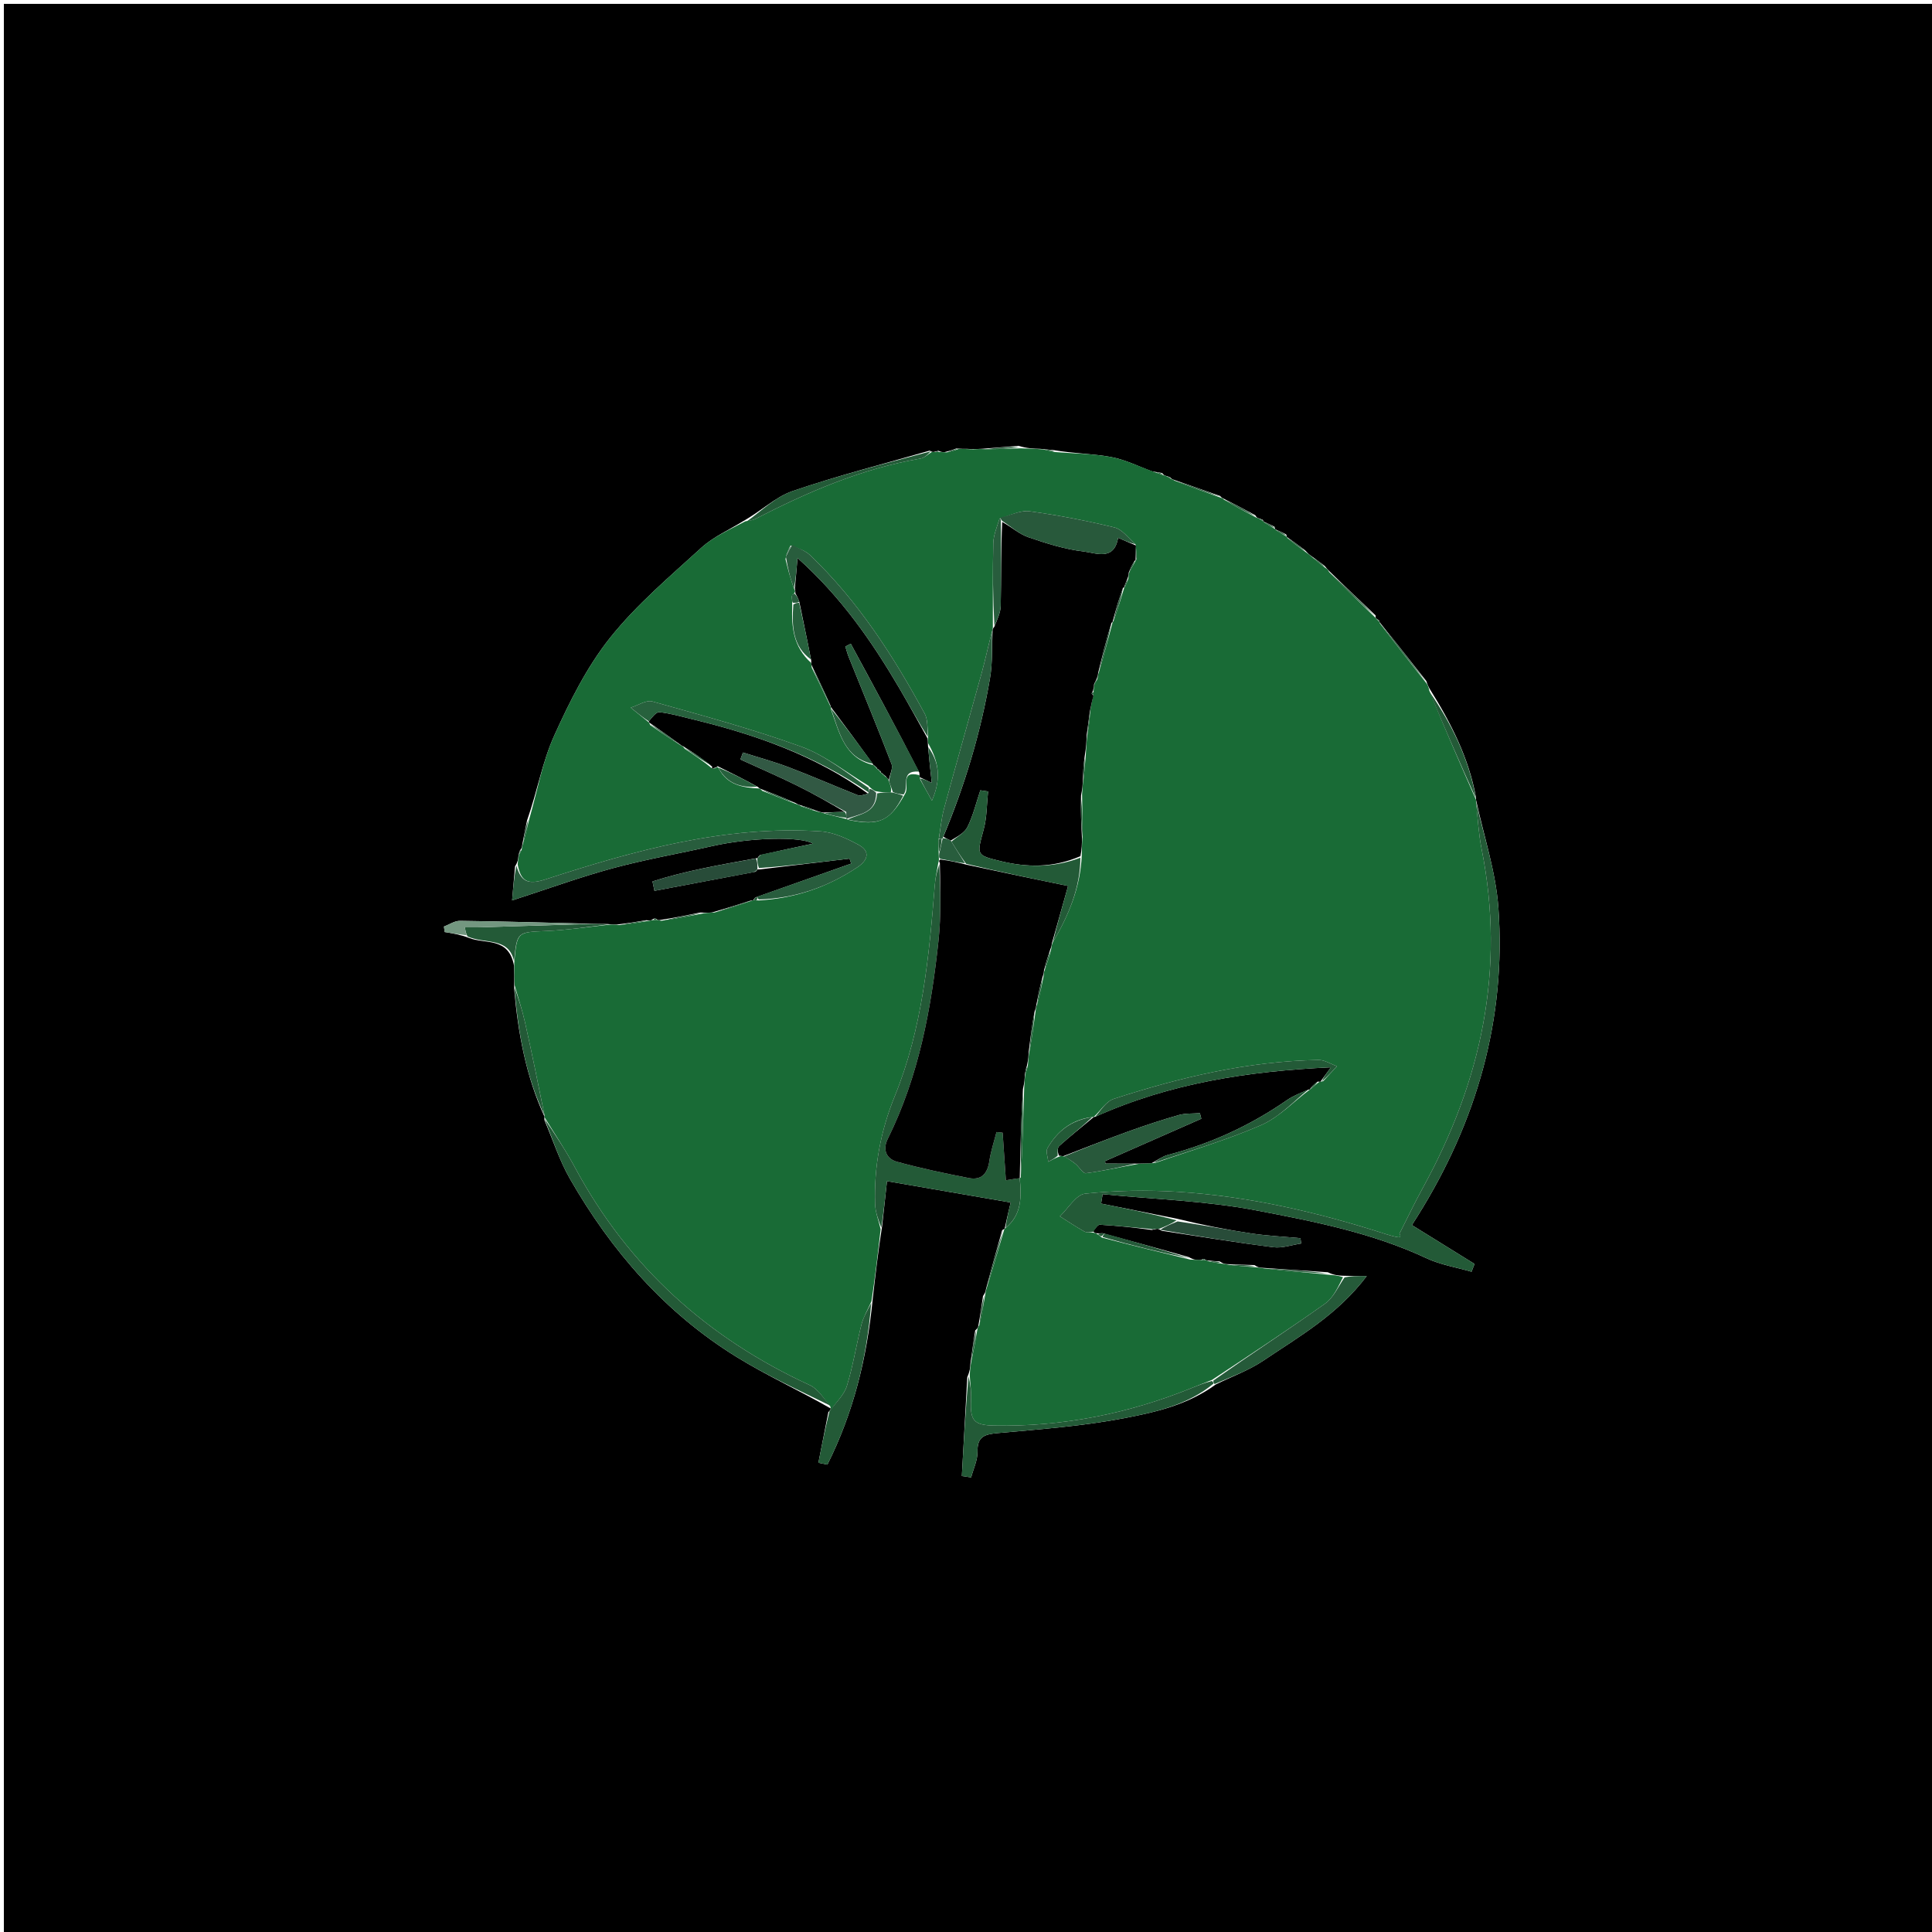 <svg version="1.1" id="Layer_1" xmlns="http://www.w3.org/2000/svg" xmlns:xlink="http://www.w3.org/1999/xlink" x="0px" y="0px"
	 width="100%" viewBox="0 0 500 500" enable-background="new 0 0 500 500" xml:space="preserve">
<path fill="#000000" opacity="1" stroke="none" 
	d="
M347,501 
	C231.333,501 116.167,501 1,501 
	C1,334.333 1,167.667 1,1 
	C167.667,1 334.333,1 501,1 
	C501,167.667 501,334.333 501,501 
	C449.833,501 398.667,501 347,501 
M326.821,134.529 
	C326.513,134.402 326.205,134.274 325.548,134.058 
	C325.548,134.058 325.194,133.986 324.871,133.341 
	C322.165,131.896 319.459,130.451 316.491,128.956 
	C316.491,128.956 316.226,128.917 315.762,128.357 
	C311.823,126.973 307.885,125.588 303.548,124.083 
	C303.548,124.083 303.143,123.981 302.89,123.542 
	C302.59,123.421 302.289,123.301 301.559,123.098 
	C301.559,123.098 301.136,122.991 300.805,122.433 
	C300.187,122.334 299.569,122.235 298.201,121.999 
	C294.67,120.723 291.228,118.963 287.586,118.289 
	C282.821,117.407 277.897,117.383 272.615,116.481 
	C271.75,116.399 270.884,116.316 269.176,116.157 
	C267.486,116.112 265.796,116.067 263.585,115.381 
	C260.744,115.623 257.902,115.865 254.287,116.139 
	C253.513,116.183 252.74,116.228 251.497,116.198 
	C251.497,116.198 251.025,116.243 250.303,116.164 
	C249.578,116.17 248.852,116.176 247.452,116.08 
	C246.646,116.386 245.839,116.693 244.382,117.028 
	C243.948,117.011 243.514,116.995 242.844,116.655 
	C242.527,116.762 242.211,116.868 241.525,116.987 
	C241.525,116.987 241.157,116.968 240.589,116.626 
	C228.747,120.049 216.775,123.095 205.128,127.086 
	C200.673,128.613 196.959,132.304 192.169,134.97 
	C188.593,137.196 184.584,138.947 181.525,141.739 
	C173.345,149.208 164.746,156.463 157.889,165.061 
	C151.894,172.579 147.44,181.534 143.439,190.367 
	C140.375,197.13 139.078,204.695 136.395,212.356 
	C136.007,214.265 135.619,216.174 135.143,218.699 
	C135.097,219.111 135.051,219.524 134.546,220.138 
	C134.43,220.433 134.313,220.729 134.152,221.703 
	C134.091,222.38 134.031,223.058 133.29,224.215 
	C133.049,227.028 132.809,229.841 132.536,233.027 
	C141.776,230.038 150.092,226.995 158.61,224.692 
	C167.101,222.396 175.804,220.892 184.395,218.952 
	C194.155,216.748 207.36,216.392 210.385,218.338 
	C205.905,219.285 201.426,220.233 196.641,221.321 
	C196.452,221.459 196.34,221.644 196.126,221.972 
	C196.126,221.972 195.994,222.125 195.2,222.206 
	C186.332,223.842 177.429,225.346 168.864,228.115 
	C169.035,228.925 169.205,229.735 169.375,230.545 
	C177.96,228.933 186.544,227.321 195.526,225.608 
	C195.754,225.446 195.931,225.239 195.995,224.999 
	C195.995,224.999 196.026,225.052 196.794,224.982 
	C204.485,224.058 212.176,223.134 219.868,222.21 
	C220.008,222.638 220.148,223.066 220.288,223.494 
	C212.189,226.349 204.09,229.205 195.551,232.239 
	C195.281,232.425 195.083,232.668 195.002,233.001 
	C195.002,233.001 194.997,232.945 194.221,233.086 
	C191.152,234.069 188.082,235.053 184.278,236.131 
	C183.54,236.209 182.803,236.287 181.245,236.153 
	C177.846,236.853 174.448,237.553 170.516,238.147 
	C170.337,238.116 170.158,238.086 169.79,237.783 
	C169.462,237.591 169.203,237.682 168.555,238.149 
	C168.555,238.149 168.106,238.276 167.254,238.145 
	C164.935,238.538 162.617,238.93 159.527,239.279 
	C159.012,239.278 158.497,239.278 157.155,239.131 
	C155.763,239.122 154.371,239.113 152.041,239.037 
	C141.037,238.772 130.033,238.449 119.027,238.313 
	C117.657,238.296 116.275,239.273 114.899,239.789 
	C114.959,240.263 115.019,240.737 115.079,241.21 
	C117.065,241.533 119.051,241.856 121.408,242.739 
	C125.511,244.415 131.676,242.375 133.042,249.975 
	C133.09,251.648 133.139,253.321 133.061,255.856 
	C134.069,267.305 136.104,278.512 140.916,288.995 
	C140.916,288.995 140.876,289.057 140.876,289.826 
	C143.065,294.941 144.776,300.332 147.528,305.123 
	C158.253,323.796 172.12,339.731 190.565,351.141 
	C198.389,355.98 206.824,359.83 215.021,364.531 
	C215.021,364.531 214.983,364.934 214.379,365.453 
	C213.521,369.824 212.662,374.196 211.804,378.568 
	C212.58,378.725 213.356,378.882 214.132,379.039 
	C220.743,365.853 224.345,351.765 225.867,336.096 
	C226.547,330.098 227.227,324.1 228.288,317.334 
	C228.725,313.309 229.161,309.284 229.552,305.683 
	C240.45,307.562 251.017,309.385 261.558,311.203 
	C261.001,313.556 260.478,315.77 259.996,318.006 
	C259.996,318.006 259.968,317.968 259.361,318.371 
	C257.985,323.273 256.61,328.175 255.148,333.694 
	C255.097,334.105 255.046,334.517 254.401,335.415 
	C254.04,337.949 253.679,340.484 253.137,343.41 
	C253.137,343.41 252.99,343.814 252.382,344.321 
	C251.985,346.922 251.589,349.522 251.145,352.87 
	C251.084,353.867 251.024,354.864 250.332,356.409 
	C249.863,364.935 249.394,373.46 248.925,381.986 
	C249.726,382.106 250.528,382.225 251.329,382.345 
	C251.914,380.131 253.007,377.909 252.973,375.704 
	C252.914,371.849 254.692,371.202 258.1,370.893 
	C269.221,369.883 280.424,369.066 291.356,366.943 
	C299.27,365.405 307.458,363.545 314.643,358.292 
	C318.8,356.245 323.251,354.634 327.056,352.065 
	C336.24,345.866 346.06,340.354 353.712,330.239 
	C351.15,330.239 349.604,330.239 347.261,330.153 
	C346.196,330.075 345.132,329.997 343.634,329.257 
	C338.138,328.884 332.642,328.511 326.447,328.091 
	C325.983,328.052 325.518,328.014 324.663,327.399 
	C322.464,327.342 320.265,327.286 317.4,327.145 
	C316.955,327.1 316.51,327.054 315.656,326.445 
	C314.754,326.406 313.851,326.367 312.383,326.189 
	C312.192,326.152 312.001,326.115 311.704,325.852 
	C311.704,325.852 311.375,325.789 311.375,325.789 
	C311.375,325.789 311.144,326.066 310.375,326.105 
	C309.607,326.065 308.84,326.026 307.681,325.343 
	C300.431,323.308 293.182,321.274 285.294,319.15 
	C284.866,319.188 284.438,319.226 283.528,319.142 
	C283.528,319.142 283.044,319.024 282.928,318.517 
	C283.495,317.97 284.091,316.924 284.625,316.955 
	C289.029,317.211 293.421,317.667 298.104,318.316 
	C298.422,318.219 298.739,318.122 299.508,318.01 
	C299.508,318.01 299.958,318.036 300.614,318.517 
	C310.256,319.971 319.882,321.557 329.553,322.783 
	C331.871,323.076 334.34,322.172 336.74,321.819 
	C336.681,321.359 336.622,320.899 336.564,320.439 
	C332.348,320.05 328.105,319.852 323.925,319.228 
	C317.618,318.288 311.357,317.051 304.529,315.392 
	C298.005,314.09 291.481,312.789 284.957,311.487 
	C285.092,310.676 285.227,309.864 285.362,309.053 
	C298.609,310.367 312.031,310.759 325.056,313.239 
	C340.038,316.091 355.148,319.054 369.192,325.638 
	C372.82,327.338 376.939,327.989 380.832,329.122 
	C381.092,328.45 381.351,327.777 381.611,327.105 
	C376.23,323.768 370.849,320.432 365.393,317.049 
	C366.024,316.058 366.467,315.374 366.899,314.683 
	C382.15,290.288 389.824,263.764 387.786,234.987 
	C387.12,225.57 383.992,216.328 381.999,207.001 
	C381.999,207.001 381.992,207.009 381.959,206.214 
	C380.087,196.134 375.579,187.197 369.964,178.216 
	C369.729,177.796 369.493,177.377 369.128,176.248 
	C365.101,171.144 361.073,166.04 357.001,160.971 
	C357.001,160.971 357.055,160.99 356.856,160.508 
	C356.572,160.32 356.288,160.132 356.022,160.004 
	C356.022,160.004 356.074,159.97 355.999,159.267 
	C351.994,155.486 347.989,151.706 343.753,147.553 
	C343.564,147.322 343.334,147.145 342.812,146.435 
	C341.82,145.682 340.828,144.929 339.382,143.909 
	C338.951,143.61 338.521,143.31 337.758,142.419 
	C336.191,141.246 334.624,140.074 333.016,138.943 
	C333.016,138.943 333.075,138.946 332.869,138.302 
	C331.918,137.841 330.967,137.379 330.014,136.979 
	C330.014,136.979 330.072,136.959 329.834,136.317 
	C328.895,135.852 327.956,135.387 326.991,134.979 
	C326.991,134.979 327.053,134.988 326.821,134.529 
z"/>
<path fill="#196B36" opacity="1" stroke="none" 
	d="
M254.995,334.928 
	C255.046,334.517 255.097,334.105 255.42,333.134 
	C257.117,327.706 258.542,322.837 259.968,317.968 
	C259.968,317.968 259.996,318.006 260.263,317.807 
	C264.635,314.153 264.267,309.513 263.933,304.901 
	C263.963,304.928 263.911,304.989 264.17,304.716 
	C264.629,296.933 264.828,289.423 265.057,281.531 
	C265.138,280.128 265.188,279.107 265.375,277.943 
	C265.668,277.195 265.824,276.591 266.021,275.595 
	C266.125,274.157 266.19,273.111 266.473,271.801 
	C267.122,268.322 267.552,265.107 268.017,261.592 
	C268.1,260.894 268.147,260.494 268.427,259.865 
	C269.121,257.405 269.582,255.176 270.071,252.646 
	C270.126,251.942 270.153,251.539 270.417,250.94 
	C271.105,249.122 271.556,247.502 272.049,245.589 
	C272.137,244.906 272.183,244.515 272.464,243.881 
	C276.585,236.841 279.579,229.748 279.963,221.388 
	C279.988,219.665 280.002,218.339 280.146,216.636 
	C280.19,212.828 280.103,209.396 280.04,205.565 
	C280.13,204.105 280.196,203.043 280.398,201.691 
	C280.673,199.573 280.813,197.746 280.991,195.5 
	C281.106,193.403 281.182,191.726 281.461,189.803 
	C281.85,187.701 282.036,185.844 282.188,183.642 
	C282.433,182.2 282.711,181.102 282.991,179.752 
	C282.992,179.33 282.992,179.162 283.023,178.671 
	C283.087,177.92 283.118,177.49 283.304,176.87 
	C283.659,176.422 283.839,176.15 284.036,175.568 
	C284.122,174.877 284.169,174.482 284.443,173.827 
	C285.764,169.354 286.859,165.141 287.967,160.957 
	C287.981,160.987 287.917,161.001 288.17,160.756 
	C289.279,157.654 290.133,154.798 290.99,151.974 
	C290.991,152.007 290.925,152.001 291.092,151.875 
	C291.505,151.144 291.752,150.539 292.029,149.645 
	C292.078,148.969 292.096,148.582 292.329,147.957 
	C293.018,146.782 293.493,145.844 293.97,144.95 
	C293.972,144.993 293.887,144.997 294.097,144.817 
	C294.168,143.431 294.028,142.225 293.939,141.04 
	C293.99,141.06 293.949,141.161 293.82,140.833 
	C291.937,139.122 290.369,136.969 288.396,136.494 
	C281.179,134.755 273.86,133.324 266.505,132.328 
	C264.097,132.001 261.462,133.352 258.682,134.219 
	C257.953,136.526 257.109,138.54 257.059,140.575 
	C256.884,147.776 256.98,154.984 256.949,162.405 
	C256.924,162.621 256.881,163.054 256.737,163.389 
	C255.735,167.267 254.971,170.837 254.005,174.351 
	C250.801,186 247.478,197.616 244.313,209.275 
	C243.628,211.799 243.415,214.451 242.909,217.314 
	C242.865,218.65 242.896,219.716 242.943,221.151 
	C242.974,221.765 242.99,222.011 242.994,222.434 
	C242.981,222.612 242.958,222.969 242.822,223.35 
	C242.425,225.53 242.063,227.321 241.919,229.13 
	C240.438,247.675 238.673,266.221 231.585,283.632 
	C227.893,292.701 226.181,301.919 226.473,311.575 
	C226.539,313.763 227.408,315.927 227.908,318.102 
	C227.227,324.1 226.547,330.098 225.537,336.766 
	C224.438,339.211 223.416,340.923 222.948,342.774 
	C221.613,348.052 220.774,353.47 219.181,358.662 
	C218.474,360.965 216.424,362.856 214.983,364.934 
	C214.983,364.934 215.021,364.531 214.894,363.986 
	C213.067,361.761 211.664,359.435 209.623,358.497 
	C183.192,346.341 162.662,327.923 148.823,302.185 
	C146.404,297.686 143.536,293.427 140.876,289.057 
	C140.876,289.057 140.916,288.995 140.918,288.602 
	C139.242,280.302 137.624,272.381 135.855,264.495 
	C135.136,261.289 134.087,258.158 133.188,254.993 
	C133.139,253.321 133.09,251.648 133.088,249.224 
	C133.804,241.081 133.83,241.263 141.446,240.937 
	C146.972,240.7 152.471,239.852 157.982,239.277 
	C158.497,239.278 159.012,239.278 160.24,239.393 
	C163.338,239.097 165.722,238.686 168.106,238.276 
	C168.106,238.276 168.555,238.149 169.026,238.106 
	C169.497,238.063 169.979,238.055 169.979,238.055 
	C170.158,238.086 170.337,238.116 171.133,238.29 
	C175.189,237.743 178.628,237.054 182.066,236.364 
	C182.803,236.287 183.54,236.209 184.962,236.141 
	C188.763,235.082 191.88,234.014 194.997,232.945 
	C194.997,232.945 195.002,233.001 195.229,232.999 
	C195.625,233.001 195.792,233.005 196.393,233.023 
	C205.987,232.475 214.315,229.504 221.926,224.42 
	C224.655,222.597 225.278,220.315 222.244,218.661 
	C219.19,216.998 215.719,215.369 212.34,215.152 
	C187.667,213.567 164.286,220.068 141.191,227.576 
	C136.446,229.118 134.799,228.003 133.97,223.735 
	C134.031,223.058 134.091,222.38 134.321,221.191 
	C134.68,220.444 134.851,220.196 135.005,219.936 
	C135.051,219.524 135.097,219.111 135.406,218.115 
	C136.111,215.655 136.553,213.779 136.995,211.903 
	C139.078,204.695 140.375,197.13 143.439,190.367 
	C147.44,181.534 151.894,172.579 157.889,165.061 
	C164.746,156.463 173.345,149.208 181.525,141.739 
	C184.584,138.947 188.593,137.196 192.903,134.913 
	C194.27,134.67 194.953,134.578 195.53,134.281 
	C209.099,127.288 223.018,121.279 238.202,118.682 
	C239.254,118.502 240.175,117.557 241.157,116.968 
	C241.157,116.968 241.525,116.987 242.006,116.983 
	C242.685,116.979 242.883,116.978 243.08,116.978 
	C243.514,116.995 243.948,117.011 244.942,117.076 
	C246.377,116.81 247.252,116.496 248.126,116.182 
	C248.852,116.176 249.578,116.17 250.78,116.235 
	C251.257,116.305 251.613,116.326 251.613,116.326 
	C251.613,116.326 251.966,116.272 251.966,116.272 
	C252.74,116.228 253.513,116.183 255.033,116.248 
	C258.556,116.245 261.331,116.133 264.107,116.022 
	C265.796,116.067 267.486,116.112 269.893,116.302 
	C271.42,116.628 272.231,116.808 273.042,116.989 
	C277.897,117.383 282.821,117.407 287.586,118.289 
	C291.228,118.963 294.67,120.723 298.843,122.194 
	C300.035,122.59 300.585,122.79 301.136,122.991 
	C301.136,122.991 301.559,123.098 301.958,123.284 
	C302.606,123.661 302.868,123.831 303.143,123.981 
	C303.143,123.981 303.548,124.083 303.973,124.384 
	C308.341,126.096 312.283,127.507 316.226,128.917 
	C316.226,128.917 316.491,128.956 316.77,129.311 
	C319.765,131.107 322.479,132.546 325.194,133.986 
	C325.194,133.986 325.548,134.058 325.911,134.251 
	C326.525,134.637 326.785,134.819 327.053,134.988 
	C327.053,134.988 326.991,134.979 327.204,135.191 
	C328.302,135.922 329.187,136.44 330.072,136.959 
	C330.072,136.959 330.014,136.979 330.215,137.189 
	C331.302,137.914 332.188,138.43 333.075,138.946 
	C333.075,138.946 333.016,138.943 333.166,139.237 
	C334.908,140.691 336.499,141.851 338.09,143.01 
	C338.521,143.31 338.951,143.61 339.76,144.325 
	C341.113,145.502 342.087,146.263 343.062,147.024 
	C343.334,147.145 343.564,147.322 343.996,148.061 
	C348.184,152.369 352.129,156.17 356.074,159.97 
	C356.074,159.97 356.022,160.004 356.175,160.161 
	C356.554,160.561 356.796,160.784 357.055,160.99 
	C357.055,160.99 357.001,160.971 357.09,161.306 
	C361.206,166.745 365.232,171.851 369.258,176.957 
	C369.493,177.377 369.729,177.796 369.925,178.785 
	C373.92,188.572 377.956,197.791 381.992,207.009 
	C381.992,207.009 381.999,207.001 381.989,207.451 
	C382.455,211.856 382.672,215.862 383.448,219.756 
	C389.664,250.925 383.356,279.88 368.265,307.346 
	C366.111,311.267 364.191,315.317 362.163,319.307 
	C362.734,320.044 362.239,320.258 361.791,320.184 
	C360.811,320.023 359.838,319.765 358.891,319.459 
	C341.244,313.764 323.257,309.579 304.721,308.433 
	C296.784,307.942 288.731,308.088 280.835,308.923 
	C278.474,309.173 276.464,312.737 274.294,314.783 
	C276.384,316.1 278.433,317.491 280.588,318.692 
	C281.26,319.066 282.218,318.928 283.044,319.024 
	C283.044,319.024 283.528,319.142 283.915,319.34 
	C284.5,319.716 284.699,319.893 285.18,320.289 
	C292.998,322.335 300.535,324.16 308.072,325.986 
	C308.84,326.026 309.607,326.065 310.926,326.092 
	C311.477,326.079 311.81,326.078 311.81,326.078 
	C312.001,326.115 312.192,326.152 312.851,326.417 
	C314.235,326.766 315.15,326.887 316.065,327.008 
	C316.51,327.054 316.955,327.1 318.034,327.327 
	C320.797,327.664 322.925,327.82 325.054,327.976 
	C325.518,328.014 325.983,328.052 327.128,328.264 
	C333.227,328.932 338.647,329.425 344.067,329.919 
	C345.132,329.997 346.196,330.075 347.575,330.537 
	C346.268,333.1 345.062,335.865 342.954,337.36 
	C333.444,344.108 323.679,350.497 313.659,357.121 
	C311.623,357.912 309.936,358.601 308.245,359.282 
	C291.899,365.869 274.94,369.269 257.292,368.937 
	C251.95,368.837 251.037,367.606 251.298,362.235 
	C251.401,360.121 251.087,357.986 250.963,355.861 
	C251.024,354.864 251.084,353.867 251.393,352.204 
	C252.091,348.963 252.54,346.389 252.99,343.814 
	C252.99,343.814 253.137,343.41 253.433,342.961 
	C254.15,339.984 254.572,337.456 254.995,334.928 
M228.014,200.004 
	C228.014,200.004 228.032,199.949 228.359,200.331 
	C228.609,200.555 228.859,200.779 229.475,201.226 
	C229.704,201.408 229.876,201.634 230.174,202.539 
	C230.479,203.364 230.784,204.189 230.51,205.145 
	C229.332,205.107 228.154,205.07 226.495,204.734 
	C226.004,204.448 225.514,204.162 224.701,203.303 
	C218.941,199.875 213.535,195.466 207.345,193.225 
	C194.748,188.663 181.758,185.162 168.841,181.539 
	C167.243,181.091 165.107,182.56 163.22,183.141 
	C164.82,184.427 166.42,185.713 167.993,187.006 
	C167.993,187.006 167.997,186.979 168.238,187.626 
	C170.842,189.413 173.445,191.2 176.453,193.065 
	C176.453,193.065 176.853,193.167 177.173,193.761 
	C179.613,195.376 182.053,196.992 184.342,198.937 
	C184.342,198.937 183.982,198.986 184.346,198.852 
	C184.736,198.888 185.125,198.925 185.469,198.584 
	C185.469,198.584 185.704,198.285 186.068,198.987 
	C188.238,203.045 192.003,203.861 196.495,204.06 
	C196.495,204.06 196.864,204.167 197.298,204.692 
	C200.137,205.82 202.977,206.947 206.387,208.207 
	C206.579,208.245 206.771,208.283 207.454,208.716 
	C208.64,209.141 209.826,209.566 211.705,210.075 
	C212.164,210.147 212.624,210.22 213.676,210.617 
	C215.463,211.057 217.249,211.497 219.026,211.954 
	C219.026,211.954 219.04,211.965 219.783,212.228 
	C227.476,213.79 230.286,212.569 234.244,205.421 
	C235.426,203.634 232.758,199.312 237.918,200.597 
	C237.96,200.78 238.002,200.963 238.172,201.811 
	C238.967,203.234 239.761,204.657 241.186,207.208 
	C243.766,201.217 242.844,197.019 240.176,192.317 
	C240.123,191.895 240.07,191.472 240.231,190.385 
	C239.95,188.472 240.176,186.284 239.311,184.689 
	C231.204,169.744 222.049,155.516 209.652,143.675 
	C208.405,142.484 206.583,141.895 204.605,141.158 
	C204.114,142.08 203.622,143.001 203.278,144.702 
	C203.92,147.3 204.562,149.898 205.634,152.628 
	C205.819,152.887 205.882,153.172 205.391,153.729 
	C205.391,153.729 204.974,153.996 204.944,154.25 
	C204.93,154.507 204.945,154.762 205.003,155.508 
	C205.003,155.508 205.021,155.999 205.022,156.889 
	C204.852,162.216 205.244,167.354 209.917,171.551 
	C209.917,171.551 209.999,172.022 210.078,172.801 
	C211.737,176.199 213.396,179.596 215.002,183.007 
	C215.002,183.007 215.022,182.956 215.093,183.714 
	C217.244,189.625 218.53,196.202 226.014,197.996 
	C226.014,197.996 225.997,197.935 226.323,198.305 
	C226.549,198.545 226.793,198.764 226.997,198.985 
	C226.997,198.985 227.034,198.936 227.337,199.318 
	C227.554,199.563 227.795,199.78 228.014,200.004 
M339.437,281.639 
	C340.054,281.083 340.671,280.528 341.499,279.947 
	C341.499,279.947 341.71,279.961 342.439,279.819 
	C343.627,278.527 344.815,277.234 346.002,275.942 
	C344.405,275.373 342.799,274.286 341.213,274.314 
	C322.998,274.642 305.461,278.784 288.252,284.383 
	C286.231,285.041 284.79,287.484 283.056,289.068 
	C283.056,289.068 283.06,289.086 282.304,289.137 
	C277.195,289.874 273.573,292.815 271.085,297.127 
	C270.589,297.987 271.19,299.479 271.285,300.68 
	C272.172,300.195 273.058,299.71 274.552,299.166 
	C274.755,299.182 274.958,299.199 275.629,299.349 
	C276.539,299.969 277.5,300.528 278.348,301.225 
	C279.3,302.007 280.257,303.729 281.03,303.63 
	C285.415,303.067 289.745,302.081 294.881,301.158 
	C295.934,301.112 296.988,301.066 298.868,300.99 
	C308.062,297.787 317.468,295.068 326.365,291.184 
	C331.028,289.149 334.8,285.072 338.983,281.981 
	C338.983,281.981 338.919,281.976 339.437,281.639 
z"/>
<path fill="#235A37" opacity="1" stroke="none" 
	d="
M282.986,318.77 
	C282.218,318.928 281.26,319.066 280.588,318.692 
	C278.433,317.491 276.384,316.1 274.294,314.783 
	C276.464,312.737 278.474,309.173 280.835,308.923 
	C288.731,308.088 296.784,307.942 304.721,308.433 
	C323.257,309.579 341.244,313.764 358.891,319.459 
	C359.838,319.765 360.811,320.023 361.791,320.184 
	C362.239,320.258 362.734,320.044 362.163,319.307 
	C364.191,315.317 366.111,311.267 368.265,307.346 
	C383.356,279.88 389.664,250.925 383.448,219.756 
	C382.672,215.862 382.455,211.856 381.984,207.454 
	C383.992,216.328 387.12,225.57 387.786,234.987 
	C389.824,263.764 382.15,290.288 366.899,314.683 
	C366.467,315.374 366.024,316.058 365.393,317.049 
	C370.849,320.432 376.23,323.768 381.611,327.105 
	C381.351,327.777 381.092,328.45 380.832,329.122 
	C376.939,327.989 372.82,327.338 369.192,325.638 
	C355.148,319.054 340.038,316.091 325.056,313.239 
	C312.031,310.759 298.609,310.367 285.362,309.053 
	C285.227,309.864 285.092,310.676 284.957,311.487 
	C291.481,312.789 298.005,314.09 304.495,315.821 
	C302.959,316.845 301.459,317.44 299.958,318.036 
	C299.958,318.036 299.508,318.01 298.972,318.026 
	C298.23,318.048 298.024,318.055 297.817,318.062 
	C293.421,317.667 289.029,317.211 284.625,316.955 
	C284.091,316.924 283.495,317.97 282.986,318.77 
z"/>
<path fill="#235A37" opacity="1" stroke="none" 
	d="
M263.903,304.875 
	C264.267,309.513 264.635,314.153 260.242,317.795 
	C260.478,315.77 261.001,313.556 261.558,311.203 
	C251.017,309.385 240.45,307.562 229.552,305.683 
	C229.161,309.284 228.725,313.309 228.098,317.718 
	C227.408,315.927 226.539,313.763 226.473,311.575 
	C226.181,301.919 227.893,292.701 231.585,283.632 
	C238.673,266.221 240.438,247.675 241.919,229.13 
	C242.063,227.321 242.425,225.53 243.099,223.673 
	C243.334,230.189 243.592,236.81 242.896,243.33 
	C241.003,261.065 237.797,278.522 229.761,294.715 
	C228.347,297.567 229.394,299.906 232.156,300.666 
	C238.278,302.35 244.512,303.661 250.748,304.88 
	C253.977,305.511 255.569,303.734 256.038,300.512 
	C256.408,297.965 257.254,295.487 257.889,292.978 
	C258.42,293.034 258.951,293.09 259.482,293.146 
	C259.754,297.129 260.025,301.112 260.321,305.449 
	C261.72,305.225 262.811,305.05 263.903,304.875 
z"/>
<path fill="#285D3D" opacity="1" stroke="none" 
	d="
M133.63,223.975 
	C134.799,228.003 136.446,229.118 141.191,227.576 
	C164.286,220.068 187.667,213.567 212.34,215.152 
	C215.719,215.369 219.19,216.998 222.244,218.661 
	C225.278,220.315 224.655,222.597 221.926,224.42 
	C214.315,229.504 205.987,232.475 196.401,232.786 
	C195.975,232.534 195.991,232.06 195.991,232.06 
	C204.09,229.205 212.189,226.349 220.288,223.494 
	C220.148,223.066 220.008,222.638 219.868,222.21 
	C212.176,223.134 204.485,224.058 196.411,224.651 
	C196.017,223.588 196.005,222.857 195.994,222.125 
	C195.994,222.125 196.126,221.972 196.325,221.816 
	C196.673,221.507 196.813,221.347 196.946,221.18 
	C201.426,220.233 205.905,219.285 210.386,218.343 
	C207.36,216.392 194.155,216.748 184.395,218.952 
	C175.804,220.892 167.101,222.396 158.61,224.692 
	C150.092,226.995 141.776,230.038 132.536,233.027 
	C132.809,229.841 133.049,227.028 133.63,223.975 
z"/>
<path fill="#235A37" opacity="1" stroke="none" 
	d="
M140.876,289.441 
	C143.536,293.427 146.404,297.686 148.823,302.185 
	C162.662,327.923 183.192,346.341 209.623,358.497 
	C211.664,359.435 213.067,361.761 214.874,363.785 
	C206.824,359.83 198.389,355.98 190.565,351.141 
	C172.12,339.731 158.253,323.796 147.528,305.123 
	C144.776,300.332 143.065,294.941 140.876,289.441 
z"/>
<path fill="#235A37" opacity="1" stroke="none" 
	d="
M250.648,356.135 
	C251.087,357.986 251.401,360.121 251.298,362.235 
	C251.037,367.606 251.95,368.837 257.292,368.937 
	C274.94,369.269 291.899,365.869 308.245,359.282 
	C309.936,358.601 311.623,357.912 313.666,357.392 
	C314.024,357.739 314.028,357.92 314.032,358.102 
	C307.458,363.545 299.27,365.405 291.356,366.943 
	C280.424,369.066 269.221,369.883 258.1,370.893 
	C254.692,371.202 252.914,371.849 252.973,375.704 
	C253.007,377.909 251.914,380.131 251.329,382.345 
	C250.528,382.225 249.726,382.106 248.925,381.986 
	C249.394,373.46 249.863,364.935 250.648,356.135 
z"/>
<path fill="#235A37" opacity="1" stroke="none" 
	d="
M214.681,365.193 
	C216.424,362.856 218.474,360.965 219.181,358.662 
	C220.774,353.47 221.613,348.052 222.948,342.774 
	C223.416,340.923 224.438,339.211 225.468,337.224 
	C224.345,351.765 220.743,365.853 214.132,379.039 
	C213.356,378.882 212.58,378.725 211.804,378.568 
	C212.662,374.196 213.521,369.824 214.681,365.193 
M216.516,366.518 
	C216.516,366.518 216.512,366.486 216.516,366.518 
z"/>
<path fill="#255A39" opacity="1" stroke="none" 
	d="
M314.338,358.197 
	C314.028,357.92 314.024,357.739 314.013,357.287 
	C323.679,350.497 333.444,344.108 342.954,337.36 
	C345.062,335.865 346.268,333.1 347.973,330.58 
	C349.604,330.239 351.15,330.239 353.712,330.239 
	C346.06,340.354 336.24,345.866 327.056,352.065 
	C323.251,354.634 318.8,356.245 314.338,358.197 
z"/>
<path fill="#284C39" opacity="1" stroke="none" 
	d="
M300.286,318.276 
	C301.459,317.44 302.959,316.845 304.768,316.095 
	C311.357,317.051 317.618,318.288 323.925,319.228 
	C328.105,319.852 332.348,320.05 336.564,320.439 
	C336.622,320.899 336.681,321.359 336.74,321.819 
	C334.34,322.172 331.871,323.076 329.553,322.783 
	C319.882,321.557 310.256,319.971 300.286,318.276 
z"/>
<path fill="#284C39" opacity="1" stroke="none" 
	d="
M195.597,222.166 
	C196.005,222.857 196.017,223.588 196.027,224.686 
	C196.026,225.052 195.995,224.999 195.873,225.118 
	C195.543,225.394 195.336,225.551 195.129,225.709 
	C186.544,227.321 177.96,228.933 169.375,230.545 
	C169.205,229.735 169.035,228.925 168.864,228.115 
	C177.429,225.346 186.332,223.842 195.597,222.166 
z"/>
<path fill="#235A37" opacity="1" stroke="none" 
	d="
M240.873,116.797 
	C240.175,117.557 239.254,118.502 238.202,118.682 
	C223.018,121.279 209.099,127.288 195.53,134.281 
	C194.953,134.578 194.27,134.67 193.272,134.933 
	C196.959,132.304 200.673,128.613 205.128,127.086 
	C216.775,123.095 228.747,120.049 240.873,116.797 
z"/>
<path fill="#235A37" opacity="1" stroke="none" 
	d="
M157.569,239.204 
	C152.471,239.852 146.972,240.7 141.446,240.937 
	C133.83,241.263 133.804,241.081 133.044,248.809 
	C131.676,242.375 125.511,244.415 120.984,242.343 
	C120.482,241.296 120.406,240.644 120.329,239.993 
	C121.651,239.993 122.973,240.028 124.294,239.989 
	C133.856,239.702 143.417,239.401 152.979,239.104 
	C154.371,239.113 155.763,239.122 157.569,239.204 
z"/>
<path fill="#235A37" opacity="1" stroke="none" 
	d="
M381.975,206.612 
	C377.956,197.791 373.92,188.572 369.962,179.03 
	C375.579,187.197 380.087,196.134 381.975,206.612 
z"/>
<path fill="#235A37" opacity="1" stroke="none" 
	d="
M133.125,255.425 
	C134.087,258.158 135.136,261.289 135.855,264.495 
	C137.624,272.381 139.242,280.302 140.911,288.638 
	C136.104,278.512 134.069,267.305 133.125,255.425 
z"/>
<path fill="#739780" opacity="1" stroke="none" 
	d="
M152.51,239.071 
	C143.417,239.401 133.856,239.702 124.294,239.989 
	C122.973,240.028 121.651,239.993 120.329,239.993 
	C120.406,240.644 120.482,241.296 120.799,242.063 
	C119.051,241.856 117.065,241.533 115.079,241.21 
	C115.019,240.737 114.959,240.263 114.899,239.789 
	C116.275,239.273 117.657,238.296 119.027,238.313 
	C130.033,238.449 141.037,238.772 152.51,239.071 
z"/>
<path fill="#255A39" opacity="1" stroke="none" 
	d="
M307.877,325.664 
	C300.535,324.16 292.998,322.335 285.354,320.151 
	C285.476,319.609 285.705,319.425 285.933,319.239 
	C293.182,321.274 300.431,323.308 307.877,325.664 
z"/>
<path fill="#235A37" opacity="1" stroke="none" 
	d="
M369.193,176.602 
	C365.232,171.851 361.206,166.745 357.113,161.288 
	C361.073,166.04 365.101,171.144 369.193,176.602 
z"/>
<path fill="#255A39" opacity="1" stroke="none" 
	d="
M343.851,329.588 
	C338.647,329.425 333.227,328.932 327.476,328.288 
	C332.642,328.511 338.138,328.884 343.851,329.588 
z"/>
<path fill="#235A37" opacity="1" stroke="none" 
	d="
M356.037,159.618 
	C352.129,156.17 348.184,152.369 344.111,148.247 
	C347.989,151.706 351.994,155.486 356.037,159.618 
z"/>
<path fill="#235A37" opacity="1" stroke="none" 
	d="
M315.994,128.637 
	C312.283,127.507 308.341,126.096 304.173,124.445 
	C307.885,125.588 311.823,126.973 315.994,128.637 
z"/>
<path fill="#235A37" opacity="1" stroke="none" 
	d="
M259.664,318.17 
	C258.542,322.837 257.117,327.706 255.463,332.826 
	C256.61,328.175 257.985,323.273 259.664,318.17 
z"/>
<path fill="#235A37" opacity="1" stroke="none" 
	d="
M181.656,236.259 
	C178.628,237.054 175.189,237.743 171.4,238.342 
	C174.448,237.553 177.846,236.853 181.656,236.259 
z"/>
<path fill="#235A37" opacity="1" stroke="none" 
	d="
M325.032,133.664 
	C322.479,132.546 319.765,131.107 316.902,129.336 
	C319.459,130.451 322.165,131.896 325.032,133.664 
z"/>
<path fill="#235A37" opacity="1" stroke="none" 
	d="
M194.609,233.015 
	C191.88,234.014 188.763,235.082 185.329,236.093 
	C188.082,235.053 191.152,234.069 194.609,233.015 
z"/>
<path fill="#235A37" opacity="1" stroke="none" 
	d="
M263.846,115.702 
	C261.331,116.133 258.556,116.245 255.421,116.232 
	C257.902,115.865 260.744,115.623 263.846,115.702 
z"/>
<path fill="#235A37" opacity="1" stroke="none" 
	d="
M167.68,238.211 
	C165.722,238.686 163.338,239.097 160.626,239.415 
	C162.617,238.93 164.935,238.538 167.68,238.211 
z"/>
<path fill="#235A37" opacity="1" stroke="none" 
	d="
M254.698,335.172 
	C254.572,337.456 254.15,339.984 253.523,342.765 
	C253.679,340.484 254.04,337.949 254.698,335.172 
z"/>
<path fill="#255A39" opacity="1" stroke="none" 
	d="
M324.859,327.687 
	C322.925,327.82 320.797,327.664 318.367,327.369 
	C320.265,327.286 322.464,327.342 324.859,327.687 
z"/>
<path fill="#235A37" opacity="1" stroke="none" 
	d="
M252.686,344.068 
	C252.54,346.389 252.091,348.963 251.416,351.83 
	C251.589,349.522 251.985,346.922 252.686,344.068 
z"/>
<path fill="#235A37" opacity="1" stroke="none" 
	d="
M337.924,142.715 
	C336.499,141.851 334.908,140.691 333.187,139.217 
	C334.624,140.074 336.191,141.246 337.924,142.715 
z"/>
<path fill="#285D3D" opacity="1" stroke="none" 
	d="
M136.695,212.129 
	C136.553,213.779 136.111,215.655 135.45,217.807 
	C135.619,216.174 136.007,214.265 136.695,212.129 
z"/>
<path fill="#235A37" opacity="1" stroke="none" 
	d="
M342.937,146.729 
	C342.087,146.263 341.113,145.502 339.987,144.459 
	C340.828,144.929 341.82,145.682 342.937,146.729 
z"/>
<path fill="#255A39" opacity="1" stroke="none" 
	d="
M315.86,326.727 
	C315.15,326.887 314.235,326.766 313.134,326.486 
	C313.851,326.367 314.754,326.406 315.86,326.727 
z"/>
<path fill="#235A37" opacity="1" stroke="none" 
	d="
M247.789,116.131 
	C247.252,116.496 246.377,116.81 245.267,117.062 
	C245.839,116.693 246.646,116.386 247.789,116.131 
z"/>
<path fill="#235A37" opacity="1" stroke="none" 
	d="
M332.972,138.624 
	C332.188,138.43 331.302,137.914 330.216,137.158 
	C330.967,137.379 331.918,137.841 332.972,138.624 
z"/>
<path fill="#235A37" opacity="1" stroke="none" 
	d="
M329.953,136.638 
	C329.187,136.44 328.302,135.922 327.217,135.163 
	C327.956,135.387 328.895,135.852 329.953,136.638 
z"/>
<path fill="#235A37" opacity="1" stroke="none" 
	d="
M272.829,116.735 
	C272.231,116.808 271.42,116.628 270.314,116.34 
	C270.884,116.316 271.75,116.399 272.829,116.735 
z"/>
<path fill="#235A37" opacity="1" stroke="none" 
	d="
M285.613,319.195 
	C285.705,319.425 285.476,319.609 285.072,319.931 
	C284.699,319.893 284.5,319.716 284.156,319.401 
	C284.438,319.226 284.866,319.188 285.613,319.195 
z"/>
<path fill="#235A37" opacity="1" stroke="none" 
	d="
M300.971,122.712 
	C300.585,122.79 300.035,122.59 299.217,122.263 
	C299.569,122.235 300.187,122.334 300.971,122.712 
z"/>
<path fill="#255A39" opacity="1" stroke="none" 
	d="
M311.757,325.965 
	C311.81,326.078 311.477,326.079 311.311,326.072 
	C311.144,326.066 311.375,325.789 311.375,325.789 
	C311.375,325.789 311.704,325.852 311.757,325.965 
z"/>
<path fill="#235A37" opacity="1" stroke="none" 
	d="
M251.732,116.235 
	C251.966,116.272 251.613,116.326 251.613,116.326 
	C251.613,116.326 251.257,116.305 251.141,116.274 
	C251.025,116.243 251.497,116.198 251.732,116.235 
z"/>
<path fill="#235A37" opacity="1" stroke="none" 
	d="
M303.017,123.762 
	C302.868,123.831 302.606,123.661 302.173,123.325 
	C302.289,123.301 302.59,123.421 303.017,123.762 
z"/>
<path fill="#235A37" opacity="1" stroke="none" 
	d="
M242.962,116.817 
	C242.883,116.978 242.685,116.979 242.191,116.977 
	C242.211,116.868 242.527,116.762 242.962,116.817 
z"/>
<path fill="#284C39" opacity="1" stroke="none" 
	d="
M297.96,318.189 
	C298.024,318.055 298.23,318.048 298.747,318.033 
	C298.739,318.122 298.422,318.219 297.96,318.189 
z"/>
<path fill="#235A37" opacity="1" stroke="none" 
	d="
M326.937,134.759 
	C326.785,134.819 326.525,134.637 326.086,134.295 
	C326.205,134.274 326.513,134.402 326.937,134.759 
z"/>
<path fill="#285D3D" opacity="1" stroke="none" 
	d="
M134.776,220.037 
	C134.851,220.196 134.68,220.444 134.343,220.852 
	C134.313,220.729 134.43,220.433 134.776,220.037 
z"/>
<path fill="#235A37" opacity="1" stroke="none" 
	d="
M356.955,160.749 
	C356.796,160.784 356.554,160.561 356.166,160.131 
	C356.288,160.132 356.572,160.32 356.955,160.749 
z"/>
<path fill="#284C39" opacity="1" stroke="none" 
	d="
M196.794,221.251 
	C196.813,221.347 196.673,221.507 196.414,221.768 
	C196.34,221.644 196.452,221.459 196.794,221.251 
z"/>
<path fill="#235A37" opacity="1" stroke="none" 
	d="
M169.885,237.919 
	C169.979,238.055 169.497,238.063 169.255,238.059 
	C169.203,237.682 169.462,237.591 169.885,237.919 
z"/>
<path fill="#285D3D" opacity="1" stroke="none" 
	d="
M195.327,225.659 
	C195.336,225.551 195.543,225.394 195.903,225.112 
	C195.931,225.239 195.754,225.446 195.327,225.659 
z"/>
<path fill="#235A37" opacity="1" stroke="none" 
	d="
M195.771,232.15 
	C195.991,232.06 195.975,232.534 195.967,232.771 
	C195.792,233.005 195.625,233.001 195.206,232.984 
	C195.083,232.668 195.281,232.425 195.771,232.15 
z"/>
<path fill="#000000" opacity="1" stroke="none" 
	d="
M281.258,190.048 
	C281.182,191.726 281.106,193.403 280.712,195.78 
	C280.351,198.312 280.306,200.147 280.262,201.981 
	C280.196,203.043 280.13,204.105 279.771,205.877 
	C279.657,210.062 279.836,213.537 280.016,217.013 
	C280.002,218.339 279.988,219.665 279.614,221.577 
	C272.547,224.642 265.736,224.514 258.904,222.848 
	C252.566,221.302 252.775,221.303 254.574,214.654 
	C255.426,211.505 255.362,208.108 255.713,204.824 
	C255.046,204.724 254.379,204.625 253.712,204.526 
	C252.645,207.704 251.862,211.022 250.394,214.003 
	C249.62,215.573 247.652,216.556 246.06,217.536 
	C245.308,217.135 244.718,217 244.149,216.496 
	C249.758,203.061 253.824,189.523 256.211,175.525 
	C256.906,171.449 256.683,167.215 256.881,163.054 
	C256.881,163.054 256.924,162.621 257.324,162.217 
	C258.164,160.145 258.95,158.483 258.984,156.807 
	C259.129,149.586 259.054,142.362 259.367,135.092 
	C261.81,136.404 263.785,138.23 266.113,139.025 
	C270.766,140.615 275.552,142.155 280.398,142.716 
	C283.567,143.082 288.319,145.278 289.36,139.182 
	C291.045,139.908 292.497,140.535 293.949,141.161 
	C293.949,141.161 293.99,141.06 293.971,141.438 
	C293.93,142.876 293.908,143.937 293.887,144.997 
	C293.887,144.997 293.972,144.993 293.657,145.102 
	C292.932,146.205 292.524,147.2 292.115,148.195 
	C292.096,148.582 292.078,148.969 291.767,149.807 
	C291.292,150.839 291.108,151.42 290.925,152.001 
	C290.925,152.001 290.991,152.007 290.639,152.129 
	C289.497,155.168 288.707,158.084 287.917,161.001 
	C287.917,161.001 287.981,160.987 287.656,161.165 
	C286.293,165.592 285.254,169.839 284.216,174.087 
	C284.169,174.482 284.122,174.877 283.815,175.704 
	C283.419,176.444 283.284,176.752 283.149,177.06 
	C283.118,177.49 283.087,177.92 282.87,178.768 
	C282.623,179.291 282.485,179.449 282.513,179.489 
	C282.646,179.679 282.826,179.836 282.989,180.005 
	C282.711,181.102 282.433,182.2 282.073,184.019 
	C281.747,186.51 281.502,188.279 281.258,190.048 
z"/>
<path fill="#000000" opacity="1" stroke="none" 
	d="
M263.933,304.901 
	C262.811,305.05 261.72,305.225 260.321,305.449 
	C260.025,301.112 259.754,297.129 259.482,293.146 
	C258.951,293.09 258.42,293.034 257.889,292.978 
	C257.254,295.487 256.408,297.965 256.038,300.512 
	C255.569,303.734 253.977,305.511 250.748,304.88 
	C244.512,303.661 238.278,302.35 232.156,300.666 
	C229.394,299.906 228.347,297.567 229.761,294.715 
	C237.797,278.522 241.003,261.065 242.896,243.33 
	C243.592,236.81 243.334,230.189 243.235,223.291 
	C242.958,222.969 242.981,222.612 243.357,222.441 
	C245.8,222.733 247.867,223.196 250.239,223.806 
	C259.143,225.726 267.742,227.499 276.421,229.288 
	C275.063,234.095 273.645,239.109 272.228,244.124 
	C272.183,244.515 272.137,244.906 271.775,245.825 
	C271.032,247.947 270.606,249.542 270.18,251.137 
	C270.153,251.539 270.126,251.942 269.789,252.897 
	C269.051,255.665 268.623,257.88 268.195,260.095 
	C268.147,260.494 268.1,260.894 267.73,261.863 
	C267.023,265.644 266.638,268.854 266.254,272.064 
	C266.19,273.111 266.125,274.157 265.779,275.775 
	C265.411,276.925 265.324,277.506 265.238,278.086 
	C265.188,279.107 265.138,280.128 264.74,281.828 
	C264.232,290.001 264.071,297.495 263.911,304.989 
	C263.911,304.989 263.963,304.928 263.933,304.901 
z"/>
<path fill="#000000" opacity="1" stroke="none" 
	d="
M275.161,299.215 
	C274.958,299.199 274.755,299.182 274.033,299.059 
	C273.699,298.147 273.612,297.036 274.115,296.587 
	C277.02,294 280.063,291.57 283.06,289.086 
	C283.06,289.086 283.056,289.068 283.432,289.022 
	C302.836,280.294 323.016,277.219 344.432,276.221 
	C343.221,277.885 342.466,278.923 341.71,279.961 
	C341.71,279.961 341.499,279.947 341.019,279.921 
	C339.999,280.589 339.459,281.283 338.919,281.976 
	C338.919,281.976 338.983,281.981 338.62,281.989 
	C336.519,282.892 334.656,283.607 333.064,284.712 
	C323.638,291.249 313.4,295.958 302.306,298.874 
	C300.801,299.27 299.459,300.29 298.041,301.021 
	C296.988,301.066 295.934,301.112 294.108,301.147 
	C290.926,301.136 288.516,301.136 286.106,301.136 
	C286.059,300.926 286.013,300.716 285.966,300.506 
	C294.279,296.846 302.592,293.186 310.905,289.525 
	C310.781,289.043 310.657,288.561 310.532,288.079 
	C308.686,288.23 306.757,288.091 305.009,288.589 
	C300.604,289.847 296.245,291.291 291.934,292.846 
	C286.31,294.876 280.749,297.084 275.161,299.215 
z"/>
<path fill="#000000" opacity="1" stroke="none" 
	d="
M238.045,201.145 
	C238.002,200.963 237.96,200.78 237.919,199.963 
	C232.005,188.416 226.09,177.504 220.174,166.592 
	C219.708,166.838 219.242,167.084 218.776,167.33 
	C219.065,168.235 219.298,169.162 219.651,170.04 
	C223.365,179.26 227.173,188.444 230.729,197.725 
	C231.163,198.858 230.269,200.499 229.991,201.904 
	C229.876,201.634 229.704,201.408 229.192,200.867 
	C228.616,200.322 228.324,200.135 228.032,199.949 
	C228.032,199.949 228.014,200.004 227.987,199.716 
	C227.652,199.265 227.343,199.101 227.034,198.936 
	C227.034,198.936 226.997,198.985 226.941,198.723 
	C226.589,198.286 226.293,198.111 225.997,197.935 
	C225.997,197.935 226.014,197.996 225.874,197.686 
	C222.164,192.569 218.593,187.763 215.022,182.956 
	C215.022,182.956 215.002,183.007 214.945,182.637 
	C213.259,178.852 211.629,175.437 209.999,172.022 
	C209.999,172.022 209.917,171.551 209.935,170.908 
	C208.908,165.512 207.864,160.758 206.854,155.714 
	C206.534,154.777 206.179,154.131 205.824,153.485 
	C205.882,153.172 205.819,152.887 205.709,152.249 
	C205.963,149.678 206.141,147.486 206.392,144.408 
	C217.744,154.548 225.673,166.058 232.796,178.191 
	C235.284,182.43 237.615,186.761 240.017,191.05 
	C240.07,191.472 240.123,191.895 240.167,193.034 
	C240.469,196.546 240.78,199.342 241.143,202.604 
	C239.738,201.942 238.891,201.544 238.045,201.145 
z"/>
<path fill="#000000" opacity="1" stroke="none" 
	d="
M213.083,210.292 
	C212.624,210.22 212.164,210.147 211.161,209.767 
	C209.399,209.08 208.181,208.7 206.962,208.321 
	C206.771,208.283 206.579,208.245 205.929,207.838 
	C202.601,206.369 199.733,205.268 196.864,204.167 
	C196.864,204.167 196.495,204.06 196.158,203.672 
	C192.448,201.618 189.076,199.952 185.704,198.285 
	C185.704,198.285 185.469,198.584 185.105,198.672 
	C184.488,198.836 184.235,198.911 183.982,198.986 
	C183.982,198.986 184.342,198.937 184.31,198.426 
	C181.803,196.332 179.328,194.75 176.853,193.167 
	C176.853,193.167 176.453,193.065 176.085,192.726 
	C173.144,190.584 170.571,188.782 167.997,186.979 
	C167.997,186.979 167.993,187.006 167.903,186.682 
	C168.771,185.633 169.806,184.213 170.671,184.31 
	C173.589,184.638 176.454,185.475 179.326,186.172 
	C195.51,190.1 211.068,195.54 224.628,205.383 
	C223.547,205.683 222.613,206.036 221.926,205.764 
	C216.014,203.43 210.191,200.867 204.251,198.609 
	C200.336,197.12 196.272,196.02 192.275,194.746 
	C192.053,195.347 191.832,195.948 191.61,196.548 
	C196.517,198.796 201.477,200.936 206.314,203.324 
	C210.618,205.45 214.785,207.851 218.589,210.1 
	C216.471,210.143 214.777,210.217 213.083,210.292 
z"/>
<path fill="#28593B" opacity="1" stroke="none" 
	d="
M293.82,140.833 
	C292.497,140.535 291.045,139.908 289.36,139.182 
	C288.319,145.278 283.567,143.082 280.398,142.716 
	C275.552,142.155 270.766,140.615 266.113,139.025 
	C263.785,138.23 261.81,136.404 259.335,134.791 
	C258.974,134.337 258.953,134.137 258.931,133.936 
	C261.462,133.352 264.097,132.001 266.505,132.328 
	C273.86,133.324 281.179,134.755 288.396,136.494 
	C290.369,136.969 291.937,139.122 293.82,140.833 
z"/>
<path fill="#235A37" opacity="1" stroke="none" 
	d="
M272.464,243.881 
	C273.645,239.109 275.063,234.095 276.421,229.288 
	C267.742,227.499 259.143,225.726 250.044,223.562 
	C248.437,221.381 247.33,219.592 246.223,217.803 
	C247.652,216.556 249.62,215.573 250.394,214.003 
	C251.862,211.022 252.645,207.704 253.712,204.526 
	C254.379,204.625 255.046,204.724 255.713,204.824 
	C255.362,208.108 255.426,211.505 254.574,214.654 
	C252.775,221.303 252.566,221.302 258.904,222.848 
	C265.736,224.514 272.547,224.642 279.603,221.975 
	C279.579,229.748 276.585,236.841 272.464,243.881 
z"/>
<path fill="#28593B" opacity="1" stroke="none" 
	d="
M275.395,299.282 
	C280.749,297.084 286.31,294.876 291.934,292.846 
	C296.245,291.291 300.604,289.847 305.009,288.589 
	C306.757,288.091 308.686,288.23 310.532,288.079 
	C310.657,288.561 310.781,289.043 310.905,289.525 
	C302.592,293.186 294.279,296.846 285.966,300.506 
	C286.013,300.716 286.059,300.926 286.106,301.136 
	C288.516,301.136 290.926,301.136 293.715,301.188 
	C289.745,302.081 285.415,303.067 281.03,303.63 
	C280.257,303.729 279.3,302.007 278.348,301.225 
	C277.5,300.528 276.539,299.969 275.395,299.282 
z"/>
<path fill="#27613D" opacity="1" stroke="none" 
	d="
M224.888,205.147 
	C211.068,195.54 195.51,190.1 179.326,186.172 
	C176.454,185.475 173.589,184.638 170.671,184.31 
	C169.806,184.213 168.771,185.633 167.916,186.679 
	C166.42,185.713 164.82,184.427 163.22,183.141 
	C165.107,182.56 167.243,181.091 168.841,181.539 
	C181.758,185.162 194.748,188.663 207.345,193.225 
	C213.535,195.466 218.941,199.875 224.828,203.908 
	C224.933,204.724 224.91,204.936 224.888,205.147 
z"/>
<path fill="#285D3D" opacity="1" stroke="none" 
	d="
M240.124,190.718 
	C237.615,186.761 235.284,182.43 232.796,178.191 
	C225.673,166.058 217.744,154.548 206.392,144.408 
	C206.141,147.486 205.963,149.678 205.494,152.183 
	C204.562,149.898 203.92,147.3 203.395,144.098 
	C204.017,142.672 204.522,141.849 205.027,141.026 
	C206.583,141.895 208.405,142.484 209.652,143.675 
	C222.049,155.516 231.204,169.744 239.311,184.689 
	C240.176,186.284 239.95,188.472 240.124,190.718 
z"/>
<path fill="#285D3D" opacity="1" stroke="none" 
	d="
M230.082,202.221 
	C230.269,200.499 231.163,198.858 230.729,197.725 
	C227.173,188.444 223.365,179.26 219.651,170.04 
	C219.298,169.162 219.065,168.235 218.776,167.33 
	C219.242,167.084 219.708,166.838 220.174,166.592 
	C226.09,177.504 232.005,188.416 237.85,199.69 
	C232.758,199.312 235.426,203.634 233.848,205.612 
	C232.664,205.541 231.876,205.278 231.088,205.015 
	C230.784,204.189 230.479,203.364 230.082,202.221 
z"/>
<path fill="#235A37" opacity="1" stroke="none" 
	d="
M342.074,279.89 
	C342.466,278.923 343.221,277.885 344.432,276.221 
	C323.016,277.219 302.836,280.294 283.444,289.038 
	C284.79,287.484 286.231,285.041 288.252,284.383 
	C305.461,278.784 322.998,274.642 341.213,274.314 
	C342.799,274.286 344.405,275.373 346.002,275.942 
	C344.815,277.234 343.627,278.527 342.074,279.89 
z"/>
<path fill="#325944" opacity="1" stroke="none" 
	d="
M224.628,205.383 
	C224.91,204.936 224.933,204.724 224.99,204.194 
	C225.514,204.162 226.004,204.448 226.76,205.177 
	C226.693,210.667 222.283,210.581 219.04,211.965 
	C219.04,211.965 219.026,211.954 219.025,211.645 
	C219.02,210.934 219.016,210.533 219.012,210.131 
	C214.785,207.851 210.618,205.45 206.314,203.324 
	C201.477,200.936 196.517,198.796 191.61,196.548 
	C191.832,195.948 192.053,195.347 192.275,194.746 
	C196.272,196.02 200.336,197.12 204.251,198.609 
	C210.191,200.867 216.014,203.43 221.926,205.764 
	C222.613,206.036 223.547,205.683 224.628,205.383 
z"/>
<path fill="#285D3D" opacity="1" stroke="none" 
	d="
M256.737,163.389 
	C256.683,167.215 256.906,171.449 256.211,175.525 
	C253.824,189.523 249.758,203.061 244.103,216.543 
	C244.038,216.957 243.947,217.05 243.706,217.049 
	C243.466,217.048 242.984,217.044 242.984,217.044 
	C243.415,214.451 243.628,211.799 244.313,209.275 
	C247.478,197.616 250.801,186 254.005,174.351 
	C254.971,170.837 255.735,167.267 256.737,163.389 
z"/>
<path fill="#235A37" opacity="1" stroke="none" 
	d="
M298.455,301.005 
	C299.459,300.29 300.801,299.27 302.306,298.874 
	C313.4,295.958 323.638,291.249 333.064,284.712 
	C334.656,283.607 336.519,282.892 338.615,281.957 
	C334.8,285.072 331.028,289.149 326.365,291.184 
	C317.468,295.068 308.062,297.787 298.455,301.005 
z"/>
<path fill="#27613D" opacity="1" stroke="none" 
	d="
M219.412,212.097 
	C222.283,210.581 226.693,210.667 227,205.326 
	C228.154,205.07 229.332,205.107 230.799,205.08 
	C231.876,205.278 232.664,205.541 233.744,205.918 
	C230.286,212.569 227.476,213.79 219.412,212.097 
z"/>
<path fill="#285D3D" opacity="1" stroke="none" 
	d="
M258.682,134.219 
	C258.953,134.137 258.974,134.337 259.028,134.838 
	C259.054,142.362 259.129,149.586 258.984,156.807 
	C258.95,158.483 258.164,160.145 257.349,162.001 
	C256.98,154.984 256.884,147.776 257.059,140.575 
	C257.109,138.54 257.953,136.526 258.682,134.219 
z"/>
<path fill="#235A37" opacity="1" stroke="none" 
	d="
M264.17,304.716 
	C264.071,297.495 264.232,290.001 264.709,282.21 
	C264.828,289.423 264.629,296.933 264.17,304.716 
z"/>
<path fill="#235A37" opacity="1" stroke="none" 
	d="
M282.682,289.112 
	C280.063,291.57 277.02,294 274.115,296.587 
	C273.612,297.036 273.699,298.147 273.729,299.089 
	C273.058,299.71 272.172,300.195 271.285,300.68 
	C271.19,299.479 270.589,297.987 271.085,297.127 
	C273.573,292.815 277.195,289.874 282.682,289.112 
z"/>
<path fill="#27613D" opacity="1" stroke="none" 
	d="
M206.82,156.004 
	C207.864,160.758 208.908,165.512 209.88,170.676 
	C205.244,167.354 204.852,162.216 205.321,156.445 
	C206.02,156.002 206.42,156.003 206.82,156.004 
z"/>
<path fill="#27613D" opacity="1" stroke="none" 
	d="
M215.058,183.335 
	C218.593,187.763 222.164,192.569 225.901,197.67 
	C218.53,196.202 217.244,189.625 215.058,183.335 
z"/>
<path fill="#285D3D" opacity="1" stroke="none" 
	d="
M238.108,201.478 
	C238.891,201.544 239.738,201.942 241.143,202.604 
	C240.78,199.342 240.469,196.546 240.231,193.346 
	C242.844,197.019 243.766,201.217 241.186,207.208 
	C239.761,204.657 238.967,203.234 238.108,201.478 
z"/>
<path fill="#27613D" opacity="1" stroke="none" 
	d="
M185.886,198.636 
	C189.076,199.952 192.448,201.618 195.976,203.612 
	C192.003,203.861 188.238,203.045 185.886,198.636 
z"/>
<path fill="#28593B" opacity="1" stroke="none" 
	d="
M284.443,173.827 
	C285.254,169.839 286.293,165.592 287.643,161.136 
	C286.859,165.141 285.764,169.354 284.443,173.827 
z"/>
<path fill="#235A37" opacity="1" stroke="none" 
	d="
M280.146,216.636 
	C279.836,213.537 279.657,210.062 279.746,206.275 
	C280.103,209.396 280.19,212.828 280.146,216.636 
z"/>
<path fill="#27613D" opacity="1" stroke="none" 
	d="
M210.038,172.411 
	C211.629,175.437 213.259,178.852 214.972,182.63 
	C213.396,179.596 211.737,176.199 210.038,172.411 
z"/>
<path fill="#235A37" opacity="1" stroke="none" 
	d="
M266.473,271.801 
	C266.638,268.854 267.023,265.644 267.695,262.163 
	C267.552,265.107 267.122,268.322 266.473,271.801 
z"/>
<path fill="#27613D" opacity="1" stroke="none" 
	d="
M177.013,193.464 
	C179.328,194.75 181.803,196.332 184.385,198.261 
	C182.053,196.992 179.613,195.376 177.013,193.464 
z"/>
<path fill="#285D3D" opacity="1" stroke="none" 
	d="
M246.06,217.536 
	C247.33,219.592 248.437,221.381 249.739,223.414 
	C247.867,223.196 245.8,222.733 243.369,222.263 
	C242.99,222.011 242.974,221.765 243.082,220.867 
	C243.454,219.159 243.7,218.105 243.947,217.05 
	C243.947,217.05 244.038,216.957 244.083,216.911 
	C244.718,217 245.308,217.135 246.06,217.536 
z"/>
<path fill="#27613D" opacity="1" stroke="none" 
	d="
M168.118,187.303 
	C170.571,188.782 173.144,190.584 175.883,192.687 
	C173.445,191.2 170.842,189.413 168.118,187.303 
z"/>
<path fill="#27613D" opacity="1" stroke="none" 
	d="
M197.081,204.43 
	C199.733,205.268 202.601,206.369 205.643,207.772 
	C202.977,206.947 200.137,205.82 197.081,204.43 
z"/>
<path fill="#28593B" opacity="1" stroke="none" 
	d="
M288.17,160.756 
	C288.707,158.084 289.497,155.168 290.637,152.096 
	C290.133,154.798 289.279,157.654 288.17,160.756 
z"/>
<path fill="#235A37" opacity="1" stroke="none" 
	d="
M268.427,259.865 
	C268.623,257.88 269.051,255.665 269.761,253.199 
	C269.582,255.176 269.121,257.405 268.427,259.865 
z"/>
<path fill="#27613D" opacity="1" stroke="none" 
	d="
M218.589,210.1 
	C219.016,210.533 219.02,210.934 219.03,211.636 
	C217.249,211.497 215.463,211.057 213.379,210.455 
	C214.777,210.217 216.471,210.143 218.589,210.1 
z"/>
<path fill="#235A37" opacity="1" stroke="none" 
	d="
M270.417,250.94 
	C270.606,249.542 271.032,247.947 271.733,246.117 
	C271.556,247.502 271.105,249.122 270.417,250.94 
z"/>
<path fill="#235A37" opacity="1" stroke="none" 
	d="
M281.461,189.803 
	C281.502,188.279 281.747,186.51 282.106,184.364 
	C282.036,185.844 281.85,187.701 281.461,189.803 
z"/>
<path fill="#235A37" opacity="1" stroke="none" 
	d="
M280.398,201.691 
	C280.306,200.147 280.351,198.312 280.674,196.198 
	C280.813,197.746 280.673,199.573 280.398,201.691 
z"/>
<path fill="#28593B" opacity="1" stroke="none" 
	d="
M294.097,144.817 
	C293.908,143.937 293.93,142.876 293.92,141.418 
	C294.028,142.225 294.168,143.431 294.097,144.817 
z"/>
<path fill="#235A37" opacity="1" stroke="none" 
	d="
M243.706,217.049 
	C243.7,218.105 243.454,219.159 243.068,220.498 
	C242.896,219.716 242.865,218.65 242.909,217.314 
	C242.984,217.044 243.466,217.048 243.706,217.049 
z"/>
<path fill="#27613D" opacity="1" stroke="none" 
	d="
M207.208,208.518 
	C208.181,208.7 209.399,209.08 210.815,209.725 
	C209.826,209.566 208.64,209.141 207.208,208.518 
z"/>
<path fill="#27613D" opacity="1" stroke="none" 
	d="
M204.816,141.092 
	C204.522,141.849 204.017,142.672 203.322,143.708 
	C203.622,143.001 204.114,142.08 204.816,141.092 
z"/>
<path fill="#28593B" opacity="1" stroke="none" 
	d="
M292.329,147.957 
	C292.524,147.2 292.932,146.205 293.654,145.059 
	C293.493,145.844 293.018,146.782 292.329,147.957 
z"/>
<path fill="#285D3D" opacity="1" stroke="none" 
	d="
M206.854,155.714 
	C206.42,156.003 206.02,156.002 205.32,156 
	C205.021,155.999 205.003,155.508 204.992,155.007 
	C204.979,154.336 204.976,154.166 204.974,153.996 
	C204.974,153.996 205.391,153.729 205.607,153.607 
	C206.179,154.131 206.534,154.777 206.854,155.714 
z"/>
<path fill="#235A37" opacity="1" stroke="none" 
	d="
M265.375,277.943 
	C265.324,277.506 265.411,276.925 265.739,276.166 
	C265.824,276.591 265.668,277.195 265.375,277.943 
z"/>
<path fill="#235A37" opacity="1" stroke="none" 
	d="
M339.178,281.807 
	C339.459,281.283 339.999,280.589 340.914,279.934 
	C340.671,280.528 340.054,281.083 339.178,281.807 
z"/>
<path fill="#28593B" opacity="1" stroke="none" 
	d="
M291.092,151.875 
	C291.108,151.42 291.292,150.839 291.737,150.096 
	C291.752,150.539 291.505,151.144 291.092,151.875 
z"/>
<path fill="#27613D" opacity="1" stroke="none" 
	d="
M226.16,198.12 
	C226.293,198.111 226.589,198.286 226.97,198.713 
	C226.793,198.764 226.549,198.545 226.16,198.12 
z"/>
<path fill="#285D3D" opacity="1" stroke="none" 
	d="
M228.196,200.14 
	C228.324,200.135 228.616,200.322 229.008,200.756 
	C228.859,200.779 228.609,200.555 228.196,200.14 
z"/>
<path fill="#27613D" opacity="1" stroke="none" 
	d="
M204.959,154.123 
	C204.976,154.166 204.979,154.336 204.986,154.761 
	C204.945,154.762 204.93,154.507 204.959,154.123 
z"/>
<path fill="#285D3D" opacity="1" stroke="none" 
	d="
M227.186,199.127 
	C227.343,199.101 227.652,199.265 228.011,199.699 
	C227.795,199.78 227.554,199.563 227.186,199.127 
z"/>
<path fill="#28593B" opacity="1" stroke="none" 
	d="
M283.304,176.87 
	C283.284,176.752 283.419,176.444 283.776,176 
	C283.839,176.15 283.659,176.422 283.304,176.87 
z"/>
<path fill="#27613D" opacity="1" stroke="none" 
	d="
M184.164,198.919 
	C184.235,198.911 184.488,198.836 185.128,198.861 
	C185.125,198.925 184.736,198.888 184.164,198.919 
z"/>
<path fill="#28593B" opacity="1" stroke="none" 
	d="
M282.991,179.752 
	C282.826,179.836 282.646,179.679 282.513,179.489 
	C282.485,179.449 282.623,179.291 282.838,179.09 
	C282.992,179.162 282.992,179.33 282.991,179.752 
z"/>
<path fill="#196B36" opacity="1" stroke="none" 
	d="
M216.514,366.502 
	C216.512,366.486 216.516,366.518 216.514,366.502 
z"/>
</svg>